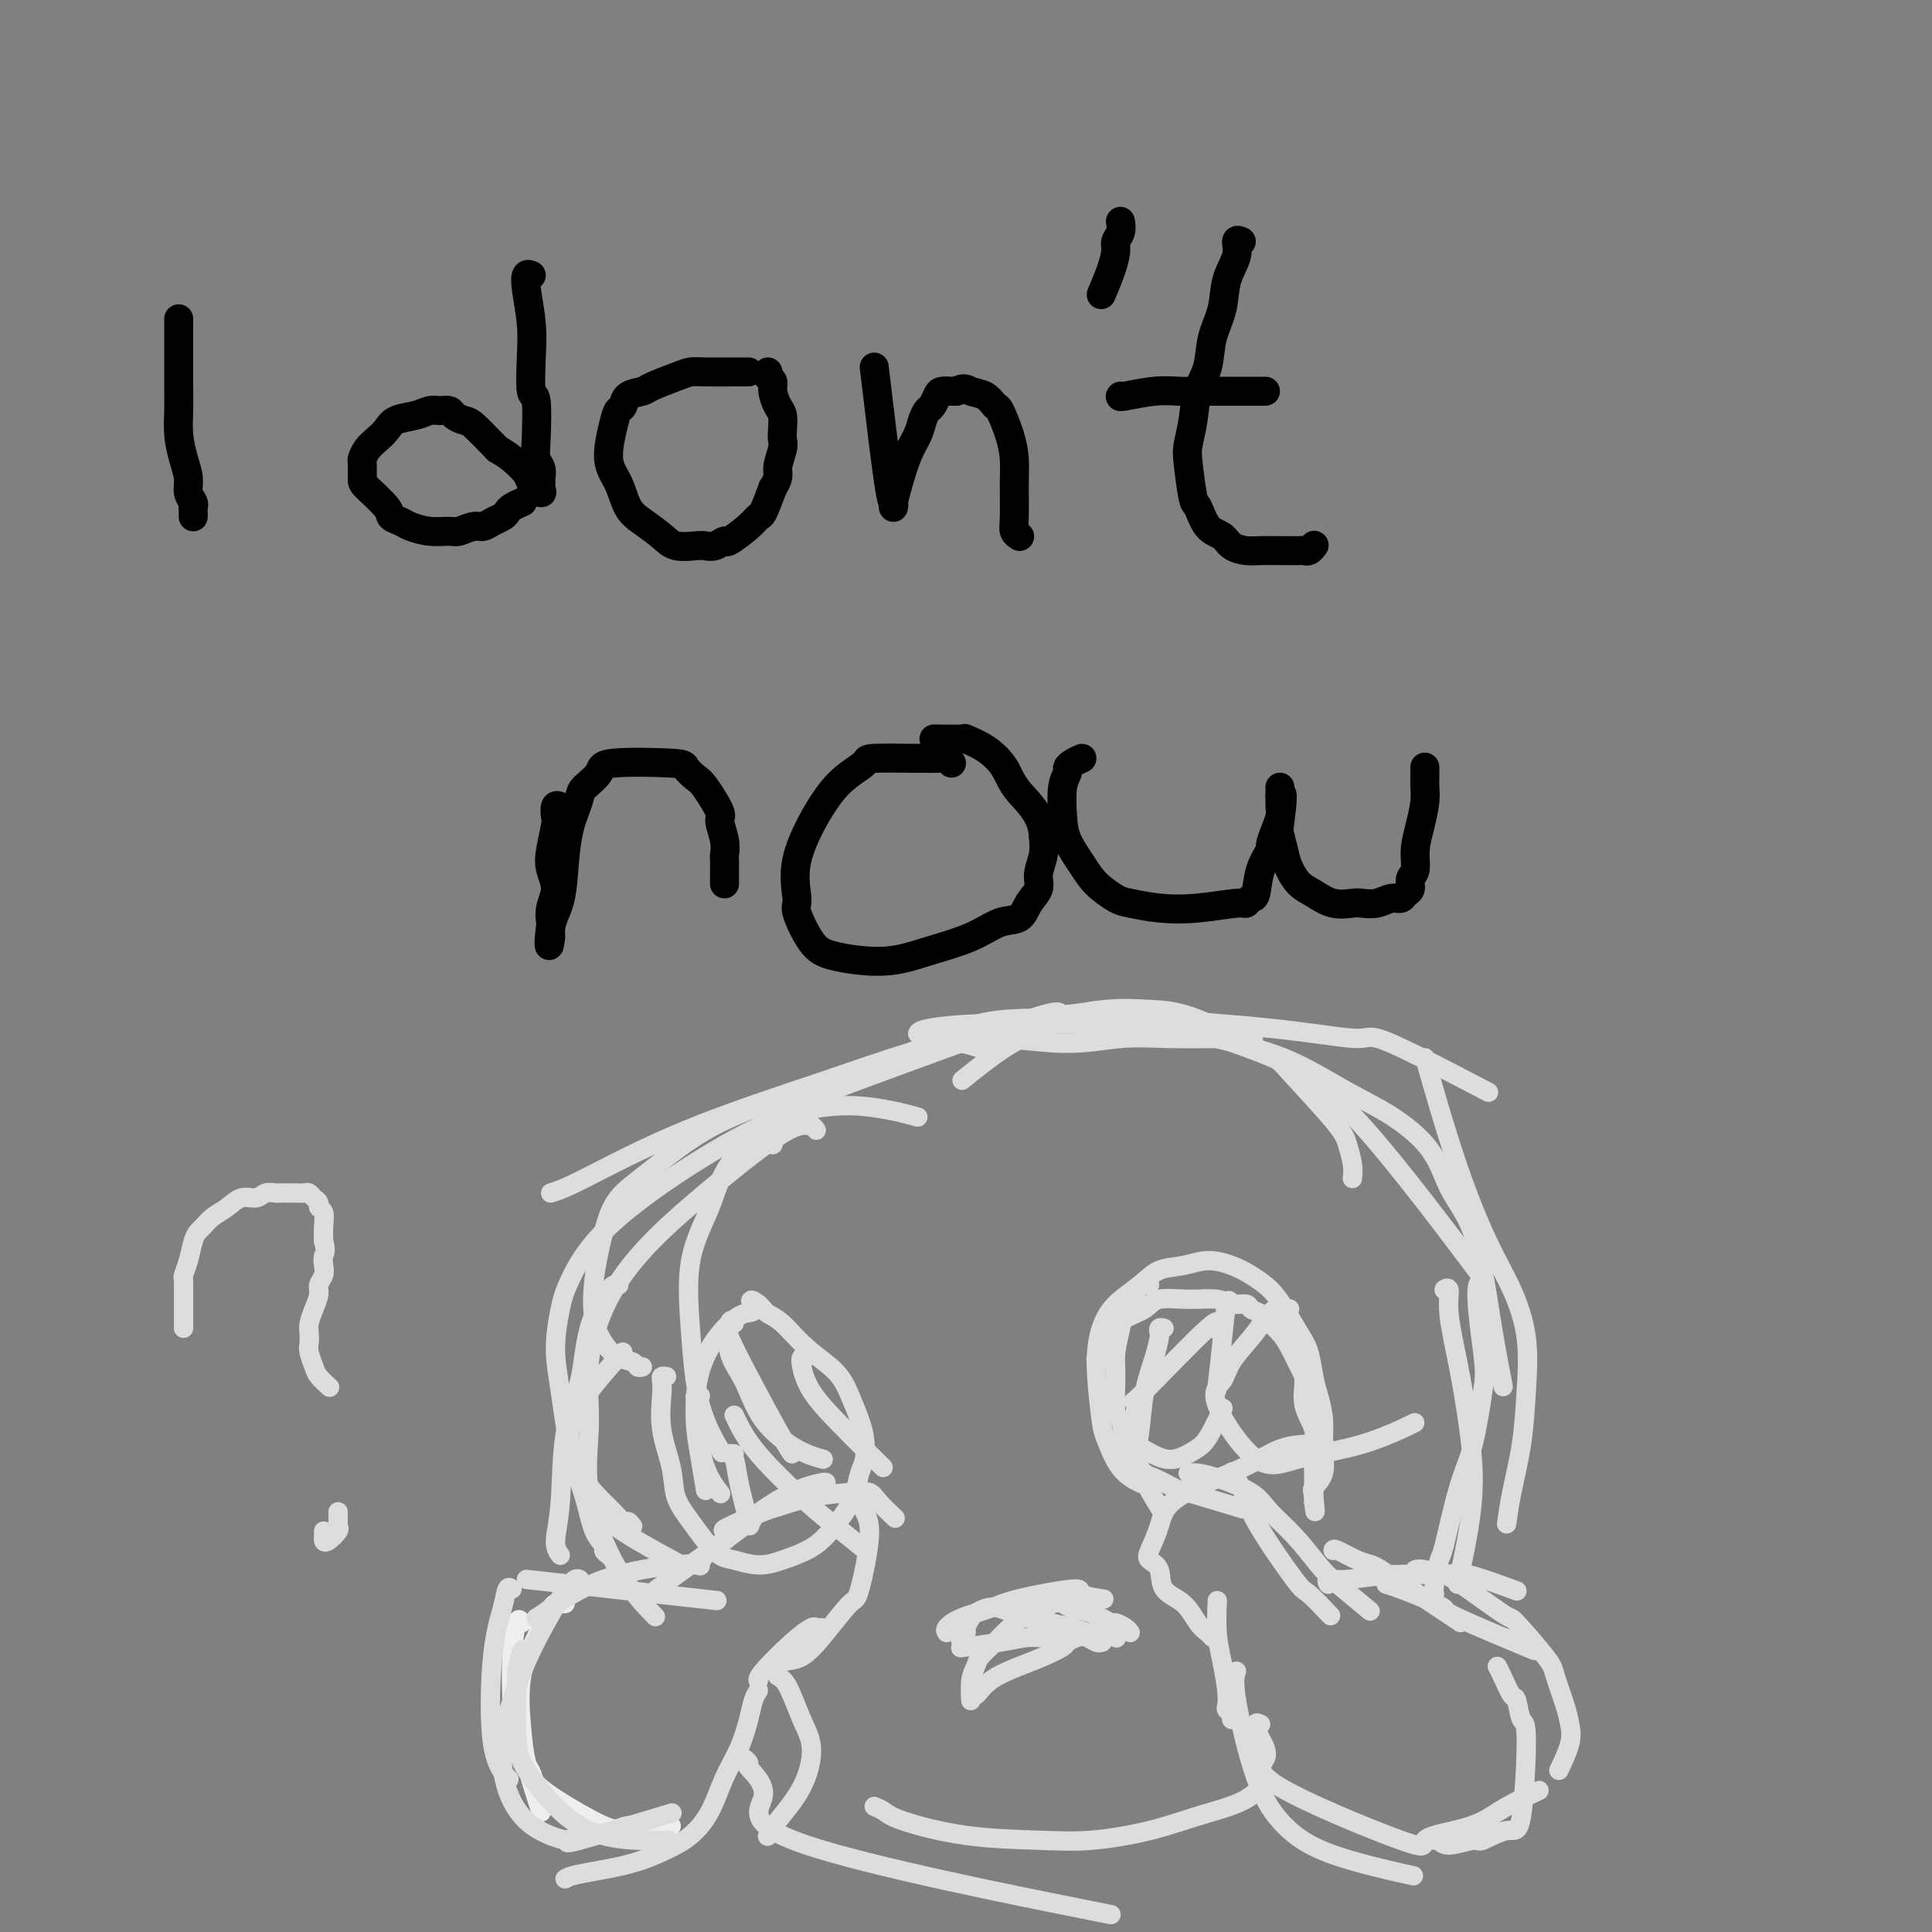 <svg viewBox='0 0 400 400' version='1.1' xmlns='http://www.w3.org/2000/svg' xmlns:xlink='http://www.w3.org/1999/xlink'><rect x="0" y="0" width="400" height="400" fill="#808080" stroke="none"/><g fill='none' stroke='#000000' stroke-width='6' stroke-linecap='round' stroke-linejoin='round'><path d='M37,66c-0.000,0.261 -0.000,0.522 0,1c0.000,0.478 0.000,1.173 0,2c-0.000,0.827 -0.001,1.788 0,3c0.001,1.212 0.003,2.676 0,4c-0.003,1.324 -0.011,2.507 0,4c0.011,1.493 0.040,3.296 0,5c-0.040,1.704 -0.151,3.311 0,5c0.151,1.689 0.562,3.461 1,5c0.438,1.539 0.902,2.846 1,4c0.098,1.154 -0.170,2.155 0,3c0.170,0.845 0.778,1.533 1,2c0.222,0.467 0.060,0.713 0,1c-0.060,0.287 -0.016,0.616 0,1c0.016,0.384 0.005,0.824 0,1c-0.005,0.176 -0.002,0.088 0,0'/><path d='M110,57c-0.393,-0.169 -0.786,-0.338 -1,0c-0.214,0.338 -0.250,1.183 0,3c0.250,1.817 0.785,4.604 1,7c0.215,2.396 0.109,4.399 0,7c-0.109,2.601 -0.222,5.799 0,7c0.222,1.201 0.777,0.406 1,2c0.223,1.594 0.112,5.579 0,8c-0.112,2.421 -0.227,3.278 0,4c0.227,0.722 0.795,1.309 1,2c0.205,0.691 0.048,1.485 0,2c-0.048,0.515 0.014,0.750 0,1c-0.014,0.250 -0.104,0.516 0,1c0.104,0.484 0.401,1.185 0,1c-0.401,-0.185 -1.499,-1.256 -2,-2c-0.501,-0.744 -0.404,-1.162 -1,-2c-0.596,-0.838 -1.885,-2.097 -3,-3c-1.115,-0.903 -2.058,-1.452 -3,-2'/><path d='M103,93c-2.433,-2.476 -4.017,-4.166 -5,-5c-0.983,-0.834 -1.365,-0.813 -2,-1c-0.635,-0.187 -1.523,-0.583 -2,-1c-0.477,-0.417 -0.544,-0.856 -1,-1c-0.456,-0.144 -1.301,0.006 -2,0c-0.699,-0.006 -1.251,-0.167 -2,0c-0.749,0.167 -1.696,0.663 -3,1c-1.304,0.337 -2.966,0.514 -4,1c-1.034,0.486 -1.440,1.280 -2,2c-0.560,0.720 -1.274,1.366 -2,2c-0.726,0.634 -1.462,1.256 -2,2c-0.538,0.744 -0.876,1.610 -1,2c-0.124,0.390 -0.035,0.304 0,1c0.035,0.696 0.016,2.176 0,3c-0.016,0.824 -0.028,0.994 1,2c1.028,1.006 3.096,2.848 4,4c0.904,1.152 0.645,1.615 1,2c0.355,0.385 1.326,0.693 2,1c0.674,0.307 1.052,0.614 2,1c0.948,0.386 2.467,0.850 4,1c1.533,0.150 3.082,-0.015 4,0c0.918,0.015 1.205,0.211 2,0c0.795,-0.211 2.097,-0.830 3,-1c0.903,-0.170 1.407,0.109 2,0c0.593,-0.109 1.277,-0.607 2,-1c0.723,-0.393 1.487,-0.680 2,-1c0.513,-0.320 0.777,-0.673 1,-1c0.223,-0.327 0.406,-0.626 1,-1c0.594,-0.374 1.598,-0.821 2,-1c0.402,-0.179 0.201,-0.089 0,0'/><path d='M155,77c-0.358,0.001 -0.715,0.002 -1,0c-0.285,-0.002 -0.497,-0.008 -2,0c-1.503,0.008 -4.299,0.030 -6,0c-1.701,-0.030 -2.309,-0.111 -3,0c-0.691,0.111 -1.466,0.415 -3,1c-1.534,0.585 -3.826,1.451 -5,2c-1.174,0.549 -1.231,0.779 -2,1c-0.769,0.221 -2.250,0.432 -3,1c-0.750,0.568 -0.769,1.494 -1,2c-0.231,0.506 -0.673,0.593 -1,1c-0.327,0.407 -0.539,1.133 -1,3c-0.461,1.867 -1.172,4.874 -1,7c0.172,2.126 1.227,3.372 2,5c0.773,1.628 1.264,3.638 2,5c0.736,1.362 1.716,2.078 3,3c1.284,0.922 2.871,2.052 4,3c1.129,0.948 1.798,1.714 3,2c1.202,0.286 2.935,0.093 4,0c1.065,-0.093 1.461,-0.087 2,0c0.539,0.087 1.219,0.254 2,0c0.781,-0.254 1.661,-0.930 2,-1c0.339,-0.070 0.135,0.465 1,0c0.865,-0.465 2.799,-1.929 4,-3c1.201,-1.071 1.670,-1.750 2,-2c0.330,-0.250 0.523,-0.071 1,-1c0.477,-0.929 1.239,-2.964 2,-5'/><path d='M160,101c1.558,-2.392 0.954,-2.871 1,-4c0.046,-1.129 0.742,-2.906 1,-4c0.258,-1.094 0.079,-1.504 0,-2c-0.079,-0.496 -0.059,-1.078 0,-2c0.059,-0.922 0.156,-2.183 0,-3c-0.156,-0.817 -0.564,-1.189 -1,-2c-0.436,-0.811 -0.901,-2.060 -1,-3c-0.099,-0.940 0.169,-1.572 0,-2c-0.169,-0.428 -0.776,-0.654 -1,-1c-0.224,-0.346 -0.064,-0.813 0,-1c0.064,-0.187 0.032,-0.093 0,0'/><path d='M181,76c1.156,9.723 2.312,19.447 3,24c0.688,4.553 0.908,3.937 1,4c0.092,0.063 0.056,0.807 0,1c-0.056,0.193 -0.131,-0.164 0,-1c0.131,-0.836 0.469,-2.150 1,-4c0.531,-1.850 1.255,-4.235 2,-6c0.745,-1.765 1.509,-2.910 2,-4c0.491,-1.090 0.708,-2.124 1,-3c0.292,-0.876 0.659,-1.594 1,-2c0.341,-0.406 0.655,-0.501 1,-1c0.345,-0.499 0.721,-1.402 1,-2c0.279,-0.598 0.460,-0.892 1,-1c0.540,-0.108 1.440,-0.031 2,0c0.560,0.031 0.780,0.015 1,0'/><path d='M198,81c1.611,-0.956 2.137,-0.347 3,0c0.863,0.347 2.063,0.430 3,1c0.937,0.570 1.610,1.626 2,2c0.390,0.374 0.497,0.068 1,1c0.503,0.932 1.402,3.104 2,5c0.598,1.896 0.896,3.517 1,5c0.104,1.483 0.014,2.828 0,5c-0.014,2.172 0.048,5.170 0,7c-0.048,1.830 -0.205,2.493 0,3c0.205,0.507 0.773,0.859 1,1c0.227,0.141 0.114,0.070 0,0'/><path d='M228,61c0.724,-1.709 1.448,-3.418 2,-5c0.552,-1.582 0.932,-3.037 1,-4c0.068,-0.963 -0.178,-1.433 0,-2c0.178,-0.567 0.779,-1.229 1,-2c0.221,-0.771 0.063,-1.649 0,-2c-0.063,-0.351 -0.032,-0.176 0,0'/><path d='M257,50c-0.479,-0.227 -0.959,-0.453 -1,0c-0.041,0.453 0.355,1.587 0,3c-0.355,1.413 -1.461,3.107 -2,5c-0.539,1.893 -0.511,3.986 -1,6c-0.489,2.014 -1.493,3.950 -2,6c-0.507,2.050 -0.515,4.214 -1,6c-0.485,1.786 -1.447,3.194 -2,5c-0.553,1.806 -0.696,4.011 -1,6c-0.304,1.989 -0.770,3.762 -1,5c-0.230,1.238 -0.223,1.941 0,4c0.223,2.059 0.664,5.472 1,7c0.336,1.528 0.568,1.170 1,2c0.432,0.830 1.062,2.849 2,4c0.938,1.151 2.182,1.433 3,2c0.818,0.567 1.211,1.420 2,2c0.789,0.580 1.976,0.887 3,1c1.024,0.113 1.885,0.031 3,0c1.115,-0.031 2.485,-0.012 4,0c1.515,0.012 3.177,0.017 4,0c0.823,-0.017 0.808,-0.056 1,0c0.192,0.056 0.590,0.207 1,0c0.410,-0.207 0.831,-0.774 1,-1c0.169,-0.226 0.084,-0.113 0,0'/><path d='M232,82c-0.122,0.113 -0.244,0.226 1,0c1.244,-0.226 3.853,-0.793 6,-1c2.147,-0.207 3.832,-0.056 5,0c1.168,0.056 1.818,0.015 4,0c2.182,-0.015 5.895,-0.004 8,0c2.105,0.004 2.603,0.001 3,0c0.397,-0.001 0.694,-0.000 1,0c0.306,0.000 0.621,0.000 1,0c0.379,-0.000 0.823,-0.000 1,0c0.177,0.000 0.089,0.000 0,0'/><path d='M116,167c-0.415,-0.200 -0.831,-0.399 -1,0c-0.169,0.399 -0.093,1.397 0,2c0.093,0.603 0.203,0.811 0,2c-0.203,1.189 -0.720,3.359 -1,5c-0.280,1.641 -0.324,2.754 0,4c0.324,1.246 1.015,2.624 1,4c-0.015,1.376 -0.736,2.750 -1,4c-0.264,1.250 -0.071,2.376 0,3c0.071,0.624 0.019,0.745 0,1c-0.019,0.255 -0.005,0.644 0,1c0.005,0.356 0.003,0.678 0,1'/><path d='M114,194c-0.418,3.965 -0.463,0.378 0,-2c0.463,-2.378 1.434,-3.547 2,-6c0.566,-2.453 0.727,-6.189 1,-9c0.273,-2.811 0.659,-4.696 1,-6c0.341,-1.304 0.637,-2.027 1,-3c0.363,-0.973 0.791,-2.194 1,-3c0.209,-0.806 0.198,-1.195 1,-2c0.802,-0.805 2.417,-2.027 3,-3c0.583,-0.973 0.132,-1.698 3,-2c2.868,-0.302 9.053,-0.182 12,0c2.947,0.182 2.655,0.428 3,1c0.345,0.572 1.326,1.472 2,2c0.674,0.528 1.042,0.684 2,2c0.958,1.316 2.505,3.791 3,5c0.495,1.209 -0.064,1.153 0,2c0.064,0.847 0.749,2.598 1,4c0.251,1.402 0.067,2.456 0,3c-0.067,0.544 -0.018,0.577 0,1c0.018,0.423 0.005,1.237 0,2c-0.005,0.763 -0.001,1.475 0,2c0.001,0.525 0.000,0.864 0,1c-0.000,0.136 -0.000,0.068 0,0'/><path d='M197,158c-0.288,-0.423 -0.575,-0.846 -1,-1c-0.425,-0.154 -0.986,-0.040 -2,0c-1.014,0.040 -2.479,0.004 -3,0c-0.521,-0.004 -0.097,0.023 -2,0c-1.903,-0.023 -6.133,-0.095 -8,0c-1.867,0.095 -1.372,0.358 -2,1c-0.628,0.642 -2.381,1.663 -4,3c-1.619,1.337 -3.105,2.991 -5,6c-1.895,3.009 -4.200,7.373 -5,11c-0.800,3.627 -0.096,6.518 0,8c0.096,1.482 -0.414,1.555 0,3c0.414,1.445 1.754,4.263 3,6c1.246,1.737 2.398,2.391 5,3c2.602,0.609 6.655,1.171 10,1c3.345,-0.171 5.984,-1.074 9,-2c3.016,-0.926 6.410,-1.875 9,-3c2.590,-1.125 4.378,-2.425 6,-3c1.622,-0.575 3.079,-0.425 4,-1c0.921,-0.575 1.305,-1.875 2,-3c0.695,-1.125 1.702,-2.075 2,-3c0.298,-0.925 -0.112,-1.826 0,-3c0.112,-1.174 0.746,-2.621 1,-4c0.254,-1.379 0.127,-2.689 0,-4'/><path d='M216,173c-0.224,-4.421 -3.285,-6.974 -5,-9c-1.715,-2.026 -2.086,-3.524 -3,-5c-0.914,-1.476 -2.372,-2.932 -4,-4c-1.628,-1.068 -3.426,-1.750 -4,-2c-0.574,-0.250 0.076,-0.067 -1,0c-1.076,0.067 -3.879,0.019 -5,0c-1.121,-0.019 -0.561,-0.010 0,0'/><path d='M224,157c-0.724,0.326 -1.448,0.652 -2,1c-0.552,0.348 -0.931,0.717 -1,1c-0.069,0.283 0.173,0.480 0,1c-0.173,0.520 -0.760,1.363 -1,3c-0.240,1.637 -0.132,4.067 0,6c0.132,1.933 0.287,3.368 1,5c0.713,1.632 1.983,3.460 3,5c1.017,1.540 1.780,2.792 3,4c1.220,1.208 2.898,2.372 4,3c1.102,0.628 1.629,0.719 3,1c1.371,0.281 3.586,0.751 6,1c2.414,0.249 5.028,0.277 8,0c2.972,-0.277 6.300,-0.860 8,-1c1.700,-0.140 1.770,0.162 2,0c0.230,-0.162 0.621,-0.787 1,-1c0.379,-0.213 0.745,-0.013 1,-1c0.255,-0.987 0.398,-3.160 1,-5c0.602,-1.840 1.664,-3.348 2,-4c0.336,-0.652 -0.054,-0.450 0,-1c0.054,-0.550 0.550,-1.852 1,-3c0.450,-1.148 0.853,-2.141 1,-3c0.147,-0.859 0.040,-1.584 0,-2c-0.040,-0.416 -0.011,-0.524 0,-1c0.011,-0.476 0.003,-1.320 0,-2c-0.003,-0.680 -0.001,-1.194 0,-1c0.001,0.194 0.000,1.097 0,2'/><path d='M265,165c0.942,-2.243 0.296,2.649 0,5c-0.296,2.351 -0.243,2.163 0,3c0.243,0.837 0.675,2.701 1,4c0.325,1.299 0.542,2.033 1,3c0.458,0.967 1.158,2.168 2,3c0.842,0.832 1.828,1.296 3,2c1.172,0.704 2.530,1.649 4,2c1.470,0.351 3.052,0.109 4,0c0.948,-0.109 1.262,-0.085 2,0c0.738,0.085 1.901,0.231 3,0c1.099,-0.231 2.136,-0.839 3,-1c0.864,-0.161 1.556,0.124 2,0c0.444,-0.124 0.640,-0.657 1,-1c0.360,-0.343 0.884,-0.495 1,-1c0.116,-0.505 -0.175,-1.363 0,-2c0.175,-0.637 0.818,-1.052 1,-2c0.182,-0.948 -0.095,-2.427 0,-4c0.095,-1.573 0.561,-3.238 1,-5c0.439,-1.762 0.850,-3.621 1,-5c0.150,-1.379 0.040,-2.277 0,-3c-0.040,-0.723 -0.011,-1.272 0,-2c0.011,-0.728 0.003,-1.637 0,-2c-0.003,-0.363 -0.002,-0.182 0,0'/></g>
<g fill='none' stroke='#EEEEEE' stroke-width='4' stroke-linecap='round' stroke-linejoin='round'><path d='M117,332c-0.324,0.009 -0.648,0.019 -1,0c-0.352,-0.019 -0.732,-0.065 -1,0c-0.268,0.065 -0.422,0.242 -1,1c-0.578,0.758 -1.578,2.096 -2,3c-0.422,0.904 -0.264,1.372 -1,3c-0.736,1.628 -2.365,4.415 -3,8c-0.635,3.585 -0.275,7.966 0,11c0.275,3.034 0.465,4.720 1,7c0.535,2.280 1.413,5.152 2,7c0.587,1.848 0.882,2.671 1,3c0.118,0.329 0.059,0.165 0,0'/><path d='M108,336c-0.311,-0.581 -0.622,-1.162 -1,0c-0.378,1.162 -0.823,4.067 -1,7c-0.177,2.933 -0.086,5.894 0,9c0.086,3.106 0.166,6.355 1,9c0.834,2.645 2.421,4.684 3,6c0.579,1.316 0.150,1.908 3,4c2.850,2.092 8.981,5.685 12,7c3.019,1.315 2.928,0.354 5,0c2.072,-0.354 6.306,-0.101 8,0c1.694,0.101 0.847,0.051 0,0'/></g>
<g fill='none' stroke='#DDDDDD' stroke-width='4' stroke-linecap='round' stroke-linejoin='round'><path d='M106,329c-0.364,-0.281 -0.727,-0.562 -1,0c-0.273,0.562 -0.454,1.965 -1,4c-0.546,2.035 -1.456,4.700 -2,10c-0.544,5.300 -0.724,13.235 0,18c0.724,4.765 2.350,6.362 3,7c0.650,0.638 0.325,0.319 0,0'/><path d='M120,327c-0.430,-0.195 -0.861,-0.390 -2,1c-1.139,1.390 -2.987,4.366 -5,8c-2.013,3.634 -4.191,7.927 -6,13c-1.809,5.073 -3.248,10.927 -3,16c0.248,5.073 2.182,9.366 5,12c2.818,2.634 6.519,3.610 8,4c1.481,0.390 0.740,0.195 0,0'/><path d='M109,342c-0.307,-0.439 -0.614,-0.879 -1,0c-0.386,0.879 -0.850,3.075 -1,4c-0.150,0.925 0.016,0.577 0,3c-0.016,2.423 -0.214,7.616 0,11c0.214,3.384 0.839,4.959 3,8c2.161,3.041 5.858,7.547 10,10c4.142,2.453 8.731,2.853 12,3c3.269,0.147 5.220,0.042 6,0c0.780,-0.042 0.390,-0.021 0,0'/><path d='M118,381c-0.611,0.040 -1.222,0.080 -1,0c0.222,-0.080 1.276,-0.279 1,0c-0.276,0.279 -1.882,1.037 2,0c3.882,-1.037 13.252,-3.868 17,-5c3.748,-1.132 1.874,-0.566 0,0'/><path d='M111,335c0.445,-0.257 0.890,-0.514 3,-2c2.110,-1.486 5.885,-4.203 11,-6c5.115,-1.797 11.569,-2.676 15,-3c3.431,-0.324 3.837,-0.093 4,0c0.163,0.093 0.081,0.046 0,0'/><path d='M109,327c15.000,1.667 30.000,3.333 36,4c6.000,0.667 3.000,0.333 0,0'/><path d='M136,329c7.500,-5.417 15.000,-10.833 18,-13c3.000,-2.167 1.500,-1.083 0,0'/><path d='M145,324c-0.027,0.166 -0.053,0.333 0,0c0.053,-0.333 0.186,-1.165 1,-2c0.814,-0.835 2.309,-1.674 4,-3c1.691,-1.326 3.577,-3.140 6,-5c2.423,-1.860 5.381,-3.767 8,-5c2.619,-1.233 4.897,-1.794 6,-2c1.103,-0.206 1.029,-0.059 1,0c-0.029,0.059 -0.015,0.029 0,0'/><path d='M150,317c-0.321,-0.099 -0.641,-0.198 1,-1c1.641,-0.802 5.245,-2.307 7,-3c1.755,-0.693 1.662,-0.573 3,-1c1.338,-0.427 4.107,-1.399 7,-2c2.893,-0.601 5.911,-0.829 8,-1c2.089,-0.171 3.251,-0.283 4,0c0.749,0.283 1.086,0.961 2,2c0.914,1.039 2.404,2.440 3,3c0.596,0.560 0.298,0.280 0,0'/><path d='M179,311c-0.166,0.599 -0.332,1.197 0,2c0.332,0.803 1.163,1.809 1,5c-0.163,3.191 -1.321,8.567 -2,11c-0.679,2.433 -0.879,1.924 -2,3c-1.121,1.076 -3.162,3.739 -5,6c-1.838,2.261 -3.472,4.122 -5,5c-1.528,0.878 -2.950,0.775 -4,1c-1.050,0.225 -1.729,0.779 -2,1c-0.271,0.221 -0.136,0.111 0,0'/><path d='M170,337c-0.384,0.047 -0.768,0.093 -1,0c-0.232,-0.093 -0.311,-0.326 -1,0c-0.689,0.326 -1.989,1.211 -4,3c-2.011,1.789 -4.734,4.482 -6,6c-1.266,1.518 -1.076,1.862 -1,2c0.076,0.138 0.038,0.069 0,0'/><path d='M161,346c-0.153,0.374 -0.307,0.747 0,1c0.307,0.253 1.074,0.385 2,2c0.926,1.615 2.010,4.713 3,7c0.990,2.287 1.887,3.762 2,6c0.113,2.238 -0.557,5.239 -2,8c-1.443,2.761 -3.658,5.282 -5,7c-1.342,1.718 -1.812,2.634 -2,3c-0.188,0.366 -0.094,0.183 0,0'/><path d='M157,350c-0.350,0.538 -0.701,1.077 -1,2c-0.299,0.923 -0.547,2.232 -1,4c-0.453,1.768 -1.112,3.995 -2,6c-0.888,2.005 -2.006,3.786 -3,6c-0.994,2.214 -1.863,4.859 -3,7c-1.137,2.141 -2.543,3.779 -4,5c-1.457,1.221 -2.965,2.026 -5,3c-2.035,0.974 -4.597,2.117 -8,3c-3.403,0.883 -7.647,1.507 -10,2c-2.353,0.493 -2.815,0.855 -3,1c-0.185,0.145 -0.092,0.072 0,0'/><path d='M256,346c-0.320,0.987 -0.640,1.974 0,6c0.640,4.026 2.241,11.090 4,16c1.759,4.910 3.678,7.667 6,10c2.322,2.333 5.048,4.244 10,6c4.952,1.756 12.129,3.359 15,4c2.871,0.641 1.435,0.321 0,0'/><path d='M261,357c-0.478,-0.243 -0.955,-0.487 -1,0c-0.045,0.487 0.344,1.704 1,3c0.656,1.296 1.581,2.671 1,4c-0.581,1.329 -2.666,2.614 3,6c5.666,3.386 19.082,8.875 25,11c5.918,2.125 4.336,0.888 5,0c0.664,-0.888 3.573,-1.426 6,-2c2.427,-0.574 4.372,-1.185 6,-2c1.628,-0.815 2.938,-1.835 5,-3c2.062,-1.165 4.875,-2.476 6,-3c1.125,-0.524 0.563,-0.262 0,0'/><path d='M297,381c0.341,-0.149 0.682,-0.297 1,0c0.318,0.297 0.613,1.040 2,1c1.387,-0.040 3.865,-0.863 5,-1c1.135,-0.137 0.928,0.412 2,0c1.072,-0.412 3.422,-1.786 5,-2c1.578,-0.214 2.382,0.731 3,-3c0.618,-3.731 1.049,-12.137 1,-16c-0.049,-3.863 -0.577,-3.182 -1,-4c-0.423,-0.818 -0.740,-3.133 -1,-4c-0.260,-0.867 -0.461,-0.284 -1,-1c-0.539,-0.716 -1.414,-2.731 -2,-4c-0.586,-1.269 -0.882,-1.791 -1,-2c-0.118,-0.209 -0.059,-0.104 0,0'/><path d='M287,328c0.829,0.253 1.657,0.507 3,1c1.343,0.493 3.200,1.226 5,2c1.800,0.774 3.544,1.589 4,2c0.456,0.411 -0.377,0.418 3,2c3.377,1.582 10.965,4.738 14,6c3.035,1.262 1.518,0.631 0,0'/><path d='M294,325c-0.562,0.037 -1.123,0.075 -1,0c0.123,-0.075 0.931,-0.261 2,0c1.069,0.261 2.399,0.969 3,1c0.601,0.031 0.475,-0.616 3,1c2.525,1.616 7.703,5.496 10,7c2.297,1.504 1.715,0.632 3,2c1.285,1.368 4.437,4.975 6,7c1.563,2.025 1.536,2.466 2,4c0.464,1.534 1.420,4.160 2,6c0.580,1.840 0.784,2.895 1,4c0.216,1.105 0.443,2.259 0,4c-0.443,1.741 -1.555,4.069 -2,5c-0.445,0.931 -0.222,0.466 0,0'/><path d='M255,356c0.112,-0.326 0.223,-0.652 0,-1c-0.223,-0.348 -0.782,-0.719 -1,-1c-0.218,-0.281 -0.097,-0.472 0,-1c0.097,-0.528 0.170,-1.393 0,-3c-0.170,-1.607 -0.582,-3.957 -1,-6c-0.418,-2.043 -0.843,-3.781 -1,-6c-0.157,-2.219 -0.045,-4.920 0,-6c0.045,-1.080 0.022,-0.540 0,0'/><path d='M251,339c-0.256,-0.301 -0.511,-0.602 -1,-1c-0.489,-0.398 -1.210,-0.894 -2,-2c-0.790,-1.106 -1.649,-2.822 -3,-4c-1.351,-1.178 -3.193,-1.818 -4,-3c-0.807,-1.182 -0.581,-2.905 -1,-4c-0.419,-1.095 -1.485,-1.562 -2,-2c-0.515,-0.438 -0.478,-0.846 0,-2c0.478,-1.154 1.398,-3.055 2,-5c0.602,-1.945 0.887,-3.933 4,-6c3.113,-2.067 9.055,-4.214 13,-6c3.945,-1.786 5.892,-3.211 8,-4c2.108,-0.789 4.375,-0.943 6,-1c1.625,-0.057 2.607,-0.016 3,0c0.393,0.016 0.196,0.008 0,0'/><path d='M246,305c0.581,-0.047 1.161,-0.094 2,0c0.839,0.094 1.936,0.328 4,1c2.064,0.672 5.094,1.780 7,3c1.906,1.220 2.687,2.552 4,4c1.313,1.448 3.159,3.012 5,5c1.841,1.988 3.679,4.399 5,6c1.321,1.601 2.125,2.393 4,4c1.875,1.607 4.821,4.031 6,5c1.179,0.969 0.589,0.485 0,0'/><path d='M256,305c-0.619,-0.221 -1.238,-0.441 -1,0c0.238,0.441 1.332,1.545 2,3c0.668,1.455 0.908,3.263 3,7c2.092,3.737 6.035,9.404 8,12c1.965,2.596 1.952,2.122 3,3c1.048,0.878 3.157,3.108 4,4c0.843,0.892 0.422,0.446 0,0'/><path d='M275,328c-0.225,-0.455 -0.450,-0.909 0,-1c0.450,-0.091 1.576,0.183 4,0c2.424,-0.183 6.147,-0.823 10,-1c3.853,-0.177 7.837,0.107 10,0c2.163,-0.107 2.505,-0.606 5,0c2.495,0.606 7.141,2.316 9,3c1.859,0.684 0.929,0.342 0,0'/><path d='M276,321c0.046,-0.203 0.091,-0.407 1,0c0.909,0.407 2.680,1.424 4,2c1.320,0.576 2.189,0.711 3,1c0.811,0.289 1.565,0.732 5,3c3.435,2.268 9.553,6.362 12,8c2.447,1.638 1.224,0.819 0,0'/><path d='M131,316c-0.353,-0.467 -0.707,-0.934 -1,-1c-0.293,-0.066 -0.527,0.270 -1,0c-0.473,-0.270 -1.185,-1.147 -2,-2c-0.815,-0.853 -1.734,-1.684 -3,-3c-1.266,-1.316 -2.881,-3.118 -4,-5c-1.119,-1.882 -1.743,-3.845 -2,-6c-0.257,-2.155 -0.146,-4.503 2,-8c2.146,-3.497 6.327,-8.142 8,-10c1.673,-1.858 0.836,-0.929 0,0'/><path d='M116,322c-0.528,-0.717 -1.055,-1.434 -1,-3c0.055,-1.566 0.693,-3.982 1,-8c0.307,-4.018 0.282,-9.637 1,-14c0.718,-4.363 2.179,-7.470 3,-11c0.821,-3.530 1.004,-7.482 2,-11c0.996,-3.518 2.807,-6.601 4,-8c1.193,-1.399 1.770,-1.114 2,-1c0.230,0.114 0.115,0.057 0,0'/><path d='M126,322c-0.473,-0.359 -0.945,-0.719 -1,-1c-0.055,-0.281 0.308,-0.484 0,-1c-0.308,-0.516 -1.288,-1.345 -2,-3c-0.712,-1.655 -1.155,-4.137 -2,-7c-0.845,-2.863 -2.094,-6.109 -3,-10c-0.906,-3.891 -1.471,-8.427 -2,-12c-0.529,-3.573 -1.021,-6.181 -1,-9c0.021,-2.819 0.554,-5.847 1,-8c0.446,-2.153 0.805,-3.430 2,-6c1.195,-2.570 3.225,-6.432 8,-11c4.775,-4.568 12.293,-9.840 19,-14c6.707,-4.160 12.602,-7.208 18,-9c5.398,-1.792 10.300,-2.329 15,-2c4.700,0.329 9.200,1.522 11,2c1.800,0.478 0.900,0.239 0,0'/><path d='M133,283c-0.380,0.100 -0.760,0.200 -1,0c-0.240,-0.200 -0.339,-0.698 -1,-1c-0.661,-0.302 -1.884,-0.406 -3,-1c-1.116,-0.594 -2.124,-1.676 -3,-3c-0.876,-1.324 -1.619,-2.888 -2,-5c-0.381,-2.112 -0.401,-4.772 0,-8c0.401,-3.228 1.223,-7.023 2,-10c0.777,-2.977 1.509,-5.136 3,-7c1.491,-1.864 3.740,-3.433 7,-6c3.260,-2.567 7.529,-6.132 13,-9c5.471,-2.868 12.143,-5.038 18,-7c5.857,-1.962 10.897,-3.717 15,-5c4.103,-1.283 7.268,-2.095 10,-3c2.732,-0.905 5.031,-1.902 7,-2c1.969,-0.098 3.607,0.704 5,1c1.393,0.296 2.541,0.084 3,0c0.459,-0.084 0.230,-0.042 0,0'/><path d='M114,247c1.311,-0.397 2.621,-0.795 7,-3c4.379,-2.205 11.825,-6.218 21,-10c9.175,-3.782 20.078,-7.332 28,-10c7.922,-2.668 12.861,-4.452 18,-6c5.139,-1.548 10.477,-2.860 16,-3c5.523,-0.140 11.232,0.891 16,1c4.768,0.109 8.595,-0.703 12,-1c3.405,-0.297 6.387,-0.080 10,0c3.613,0.080 7.857,0.021 11,0c3.143,-0.021 5.184,-0.006 6,0c0.816,0.006 0.408,0.003 0,0'/><path d='M160,237c0.205,-0.435 0.411,-0.870 0,-1c-0.411,-0.130 -1.438,0.046 1,-2c2.438,-2.046 8.343,-6.315 15,-10c6.657,-3.685 14.068,-6.786 19,-9c4.932,-2.214 7.385,-3.541 14,-4c6.615,-0.459 17.391,-0.051 22,0c4.609,0.051 3.049,-0.254 8,0c4.951,0.254 16.412,1.068 25,2c8.588,0.932 14.302,1.982 17,2c2.698,0.018 2.380,-0.995 7,1c4.620,1.995 14.177,6.999 18,9c3.823,2.001 1.911,1.001 0,0'/><path d='M295,219c0.427,1.537 0.854,3.074 2,7c1.146,3.926 3.012,10.240 5,16c1.988,5.760 4.100,10.966 6,15c1.900,4.034 3.588,6.895 5,10c1.412,3.105 2.546,6.455 3,10c0.454,3.545 0.227,7.287 0,11c-0.227,3.713 -0.452,7.397 -1,11c-0.548,3.603 -1.417,7.124 -2,10c-0.583,2.876 -0.881,5.107 -1,6c-0.119,0.893 -0.060,0.446 0,0'/><path d='M300,267c-0.548,0.083 -1.097,0.167 -1,0c0.097,-0.167 0.839,-0.583 1,0c0.161,0.583 -0.260,2.166 0,5c0.260,2.834 1.201,6.918 2,11c0.799,4.082 1.457,8.160 2,12c0.543,3.840 0.970,7.442 1,11c0.030,3.558 -0.338,7.073 -1,11c-0.662,3.927 -1.618,8.265 -2,10c-0.382,1.735 -0.191,0.868 0,0'/><path d='M297,330c-0.102,-0.286 -0.204,-0.573 0,-2c0.204,-1.427 0.713,-3.996 1,-5c0.287,-1.004 0.352,-0.445 1,-3c0.648,-2.555 1.878,-8.225 3,-12c1.122,-3.775 2.134,-5.655 3,-9c0.866,-3.345 1.586,-8.156 2,-11c0.414,-2.844 0.523,-3.723 0,-8c-0.523,-4.277 -1.678,-11.953 -1,-14c0.678,-2.047 3.189,1.534 -1,-4c-4.189,-5.534 -15.076,-20.181 -23,-29c-7.924,-8.819 -12.884,-11.808 -21,-15c-8.116,-3.192 -19.388,-6.588 -26,-8c-6.612,-1.412 -8.565,-0.840 -11,0c-2.435,0.840 -5.354,1.947 -8,3c-2.646,1.053 -5.020,2.053 -8,4c-2.980,1.947 -6.566,4.842 -8,6c-1.434,1.158 -0.717,0.579 0,0'/><path d='M190,214c0.126,-0.313 0.251,-0.625 2,-1c1.749,-0.375 5.120,-0.812 10,-1c4.880,-0.188 11.268,-0.126 18,0c6.732,0.126 13.809,0.317 20,1c6.191,0.683 11.496,1.859 16,3c4.504,1.141 8.206,2.246 12,4c3.794,1.754 7.680,4.155 11,6c3.320,1.845 6.072,3.132 9,5c2.928,1.868 6.030,4.317 8,7c1.970,2.683 2.808,5.600 4,8c1.192,2.400 2.736,4.284 4,7c1.264,2.716 2.246,6.264 3,10c0.754,3.736 1.280,7.660 2,12c0.720,4.340 1.634,9.097 2,11c0.366,1.903 0.183,0.951 0,0'/><path d='M280,244c0.091,-0.890 0.183,-1.781 0,-3c-0.183,-1.219 -0.640,-2.768 -1,-4c-0.360,-1.232 -0.624,-2.148 -3,-5c-2.376,-2.852 -6.864,-7.642 -9,-10c-2.136,-2.358 -1.921,-2.286 -5,-4c-3.079,-1.714 -9.454,-5.213 -14,-7c-4.546,-1.787 -7.265,-1.860 -10,-2c-2.735,-0.140 -5.486,-0.346 -9,0c-3.514,0.346 -7.792,1.244 -9,1c-1.208,-0.244 0.653,-1.630 -10,2c-10.653,3.630 -33.822,12.277 -44,16c-10.178,3.723 -7.365,2.522 -8,4c-0.635,1.478 -4.716,5.634 -7,9c-2.284,3.366 -2.769,5.943 -4,9c-1.231,3.057 -3.208,6.592 -4,11c-0.792,4.408 -0.398,9.687 0,15c0.398,5.313 0.799,10.661 2,15c1.201,4.339 3.200,7.668 4,9c0.800,1.332 0.400,0.666 0,0'/><path d='M169,234c-0.316,-0.428 -0.631,-0.856 -1,-1c-0.369,-0.144 -0.791,-0.003 -1,0c-0.209,0.003 -0.204,-0.133 -1,0c-0.796,0.133 -2.393,0.536 -6,3c-3.607,2.464 -9.224,6.989 -14,11c-4.776,4.011 -8.709,7.509 -12,11c-3.291,3.491 -5.938,6.975 -8,11c-2.062,4.025 -3.539,8.589 -4,13c-0.461,4.411 0.095,8.668 0,13c-0.095,4.332 -0.840,8.738 0,14c0.840,5.262 3.265,11.378 6,16c2.735,4.622 5.782,7.749 7,9c1.218,1.251 0.609,0.625 0,0'/><path d='M155,365c-0.573,-0.540 -1.146,-1.080 -1,-1c0.146,0.080 1.009,0.780 1,1c-0.009,0.220 -0.892,-0.041 0,1c0.892,1.041 3.559,3.382 3,6c-0.559,2.618 -4.343,5.513 9,10c13.343,4.487 43.812,10.568 56,13c12.188,2.432 6.094,1.216 0,0'/><path d='M181,374c0.683,0.280 1.366,0.560 2,1c0.634,0.440 1.219,1.041 4,2c2.781,0.959 7.758,2.276 13,3c5.242,0.724 10.747,0.855 15,1c4.253,0.145 7.252,0.305 11,0c3.748,-0.305 8.245,-1.073 12,-2c3.755,-0.927 6.769,-2.011 10,-3c3.231,-0.989 6.677,-1.882 9,-3c2.323,-1.118 3.521,-2.462 4,-3c0.479,-0.538 0.240,-0.269 0,0'/><path d='M196,338c-0.183,-0.245 -0.366,-0.491 0,-1c0.366,-0.509 1.281,-1.282 3,-2c1.719,-0.718 4.241,-1.380 6,-2c1.759,-0.620 2.756,-1.199 6,-2c3.244,-0.801 8.736,-1.823 11,-2c2.264,-0.177 1.302,0.491 2,1c0.698,0.509 3.057,0.860 4,1c0.943,0.140 0.472,0.070 0,0'/><path d='M234,338c-0.202,-0.295 -0.404,-0.590 -1,-1c-0.596,-0.410 -1.588,-0.937 -2,-1c-0.412,-0.063 -0.246,0.336 -1,0c-0.754,-0.336 -2.428,-1.407 -4,-2c-1.572,-0.593 -3.042,-0.707 -4,-1c-0.958,-0.293 -1.404,-0.763 -2,-1c-0.596,-0.237 -1.341,-0.241 -2,0c-0.659,0.241 -1.231,0.726 -2,1c-0.769,0.274 -1.736,0.338 -3,1c-1.264,0.662 -2.826,1.921 -4,3c-1.174,1.079 -1.961,1.976 -3,3c-1.039,1.024 -2.332,2.175 -3,3c-0.668,0.825 -0.713,1.323 -1,2c-0.287,0.677 -0.817,1.532 -1,3c-0.183,1.468 -0.020,3.550 0,4c0.020,0.450 -0.103,-0.733 0,-1c0.103,-0.267 0.431,0.381 1,0c0.569,-0.381 1.380,-1.789 3,-3c1.620,-1.211 4.048,-2.223 6,-3c1.952,-0.777 3.429,-1.320 5,-2c1.571,-0.680 3.237,-1.499 4,-2c0.763,-0.501 0.624,-0.684 1,-1c0.376,-0.316 1.266,-0.765 2,-1c0.734,-0.235 1.313,-0.256 2,0c0.687,0.256 1.482,0.787 2,1c0.518,0.213 0.759,0.106 1,0'/><path d='M228,340c0.727,0.026 0.046,-0.411 -1,-1c-1.046,-0.589 -2.455,-1.332 -5,-2c-2.545,-0.668 -6.226,-1.263 -9,-2c-2.774,-0.737 -4.642,-1.616 -6,-2c-1.358,-0.384 -2.205,-0.272 -3,0c-0.795,0.272 -1.537,0.703 -2,1c-0.463,0.297 -0.646,0.461 -1,1c-0.354,0.539 -0.879,1.455 -1,2c-0.121,0.545 0.162,0.721 0,1c-0.162,0.279 -0.768,0.660 -1,1c-0.232,0.340 -0.088,0.637 0,1c0.088,0.363 0.121,0.792 0,1c-0.121,0.208 -0.394,0.196 1,0c1.394,-0.196 4.456,-0.574 7,-1c2.544,-0.426 4.572,-0.900 6,-1c1.428,-0.100 2.257,0.173 4,0c1.743,-0.173 4.401,-0.792 6,-1c1.599,-0.208 2.140,-0.004 3,0c0.860,0.004 2.039,-0.191 3,0c0.961,0.191 1.703,0.769 2,1c0.297,0.231 0.148,0.116 0,0'/><path d='M238,266c-0.325,0.043 -0.650,0.085 -1,0c-0.350,-0.085 -0.725,-0.298 -1,0c-0.275,0.298 -0.452,1.108 -1,2c-0.548,0.892 -1.468,1.868 -2,3c-0.532,1.132 -0.675,2.420 -1,4c-0.325,1.580 -0.832,3.452 -1,5c-0.168,1.548 0.003,2.772 0,5c-0.003,2.228 -0.179,5.460 0,7c0.179,1.540 0.714,1.387 1,2c0.286,0.613 0.323,1.993 1,4c0.677,2.007 1.994,4.640 3,6c1.006,1.360 1.700,1.447 3,2c1.300,0.553 3.204,1.571 4,2c0.796,0.429 0.484,0.269 3,1c2.516,0.731 7.862,2.352 10,3c2.138,0.648 1.069,0.324 0,0'/><path d='M227,283c0.024,-0.338 0.048,-0.676 0,-1c-0.048,-0.324 -0.168,-0.635 0,-1c0.168,-0.365 0.623,-0.783 1,-1c0.377,-0.217 0.675,-0.232 1,-1c0.325,-0.768 0.679,-2.290 1,-3c0.321,-0.710 0.611,-0.607 1,-1c0.389,-0.393 0.877,-1.283 2,-2c1.123,-0.717 2.880,-1.260 4,-2c1.120,-0.740 1.603,-1.677 3,-2c1.397,-0.323 3.707,-0.031 6,0c2.293,0.031 4.568,-0.200 6,0c1.432,0.200 2.022,0.830 3,1c0.978,0.170 2.345,-0.121 3,0c0.655,0.121 0.598,0.653 1,1c0.402,0.347 1.263,0.509 2,1c0.737,0.491 1.351,1.312 2,2c0.649,0.688 1.335,1.243 2,2c0.665,0.757 1.310,1.717 2,3c0.690,1.283 1.425,2.891 2,4c0.575,1.109 0.991,1.719 1,3c0.009,1.281 -0.390,3.231 0,5c0.390,1.769 1.569,3.356 2,5c0.431,1.644 0.116,3.343 0,5c-0.116,1.657 -0.031,3.270 0,4c0.031,0.730 0.008,0.577 0,1c-0.008,0.423 -0.002,1.423 0,2c0.002,0.577 0.001,0.732 0,1c-0.001,0.268 -0.000,0.648 0,1c0.000,0.352 0.000,0.676 0,1'/><path d='M272,311c0.497,4.194 0.239,0.678 0,-1c-0.239,-1.678 -0.459,-1.520 0,-2c0.459,-0.480 1.598,-1.600 2,-3c0.402,-1.400 0.067,-3.081 0,-5c-0.067,-1.919 0.135,-4.077 0,-6c-0.135,-1.923 -0.606,-3.613 -1,-5c-0.394,-1.387 -0.713,-2.471 -1,-4c-0.287,-1.529 -0.544,-3.501 -1,-5c-0.456,-1.499 -1.110,-2.523 -2,-4c-0.890,-1.477 -2.015,-3.406 -3,-5c-0.985,-1.594 -1.830,-2.855 -3,-4c-1.170,-1.145 -2.665,-2.176 -4,-3c-1.335,-0.824 -2.508,-1.442 -4,-2c-1.492,-0.558 -3.302,-1.056 -5,-1c-1.698,0.056 -3.284,0.666 -5,1c-1.716,0.334 -3.561,0.393 -5,1c-1.439,0.607 -2.473,1.763 -4,3c-1.527,1.237 -3.546,2.554 -5,4c-1.454,1.446 -2.344,3.020 -3,5c-0.656,1.980 -1.079,4.366 -1,8c0.079,3.634 0.659,8.515 1,11c0.341,2.485 0.442,2.573 1,4c0.558,1.427 1.573,4.192 3,6c1.427,1.808 3.265,2.659 4,3c0.735,0.341 0.368,0.170 0,0'/><path d='M267,271c-0.328,-0.010 -0.656,-0.020 -1,0c-0.344,0.020 -0.705,0.069 -1,0c-0.295,-0.069 -0.525,-0.258 -1,0c-0.475,0.258 -1.195,0.963 -2,2c-0.805,1.037 -1.694,2.406 -3,4c-1.306,1.594 -3.027,3.413 -4,5c-0.973,1.587 -1.196,2.944 -2,4c-0.804,1.056 -2.190,1.813 -1,5c1.190,3.187 4.954,8.804 8,11c3.046,2.196 5.373,0.970 9,0c3.627,-0.970 8.553,-1.684 13,-3c4.447,-1.316 8.413,-3.233 10,-4c1.587,-0.767 0.793,-0.383 0,0'/><path d='M253,275c-0.574,0.382 -1.148,0.764 -1,0c0.148,-0.764 1.017,-2.673 -2,0c-3.017,2.673 -9.920,9.928 -13,13c-3.080,3.072 -2.338,1.959 -2,2c0.338,0.041 0.271,1.234 0,3c-0.271,1.766 -0.746,4.103 -1,5c-0.254,0.897 -0.287,0.352 1,1c1.287,0.648 3.893,2.488 6,3c2.107,0.512 3.714,-0.305 5,-1c1.286,-0.695 2.252,-1.269 3,-2c0.748,-0.731 1.278,-1.620 2,-3c0.722,-1.380 1.635,-3.251 2,-4c0.365,-0.749 0.183,-0.374 0,0'/><path d='M241,275c-0.418,-0.104 -0.837,-0.208 -1,0c-0.163,0.208 -0.071,0.727 0,1c0.071,0.273 0.120,0.298 0,1c-0.120,0.702 -0.410,2.081 -1,4c-0.590,1.919 -1.481,4.379 -2,7c-0.519,2.621 -0.665,5.404 -1,8c-0.335,2.596 -0.859,5.007 0,8c0.859,2.993 3.103,6.570 4,8c0.897,1.430 0.449,0.715 0,0'/><path d='M255,270c-0.339,-0.637 -0.679,-1.274 -1,0c-0.321,1.274 -0.625,4.458 -1,8c-0.375,3.542 -0.821,7.440 -1,9c-0.179,1.560 -0.089,0.780 0,0'/><path d='M138,285c-0.419,-0.065 -0.837,-0.129 -1,0c-0.163,0.129 -0.070,0.452 0,1c0.070,0.548 0.119,1.322 0,3c-0.119,1.678 -0.405,4.262 0,7c0.405,2.738 1.501,5.630 2,8c0.499,2.370 0.400,4.217 1,6c0.600,1.783 1.899,3.501 3,5c1.101,1.499 2.005,2.778 3,4c0.995,1.222 2.083,2.389 3,3c0.917,0.611 1.665,0.668 3,1c1.335,0.332 3.257,0.938 5,1c1.743,0.062 3.307,-0.422 5,-1c1.693,-0.578 3.514,-1.250 5,-2c1.486,-0.750 2.636,-1.578 4,-3c1.364,-1.422 2.940,-3.437 4,-5c1.060,-1.563 1.602,-2.675 2,-4c0.398,-1.325 0.651,-2.864 1,-4c0.349,-1.136 0.795,-1.871 1,-3c0.205,-1.129 0.170,-2.653 0,-4c-0.170,-1.347 -0.475,-2.518 -1,-4c-0.525,-1.482 -1.272,-3.276 -2,-5c-0.728,-1.724 -1.438,-3.379 -3,-5c-1.562,-1.621 -3.977,-3.208 -6,-5c-2.023,-1.792 -3.656,-3.790 -5,-5c-1.344,-1.210 -2.400,-1.634 -3,-2c-0.600,-0.366 -0.743,-0.676 -1,-1c-0.257,-0.324 -0.629,-0.662 -1,-1'/><path d='M157,270c-2.630,-1.970 -1.207,0.107 -1,1c0.207,0.893 -0.804,0.604 -2,1c-1.196,0.396 -2.578,1.477 -4,3c-1.422,1.523 -2.885,3.487 -4,6c-1.115,2.513 -1.882,5.574 -2,9c-0.118,3.426 0.412,7.217 1,10c0.588,2.783 1.235,4.557 2,6c0.765,1.443 1.647,2.555 2,3c0.353,0.445 0.176,0.222 0,0'/><path d='M152,274c-0.352,-0.551 -0.704,-1.101 -1,0c-0.296,1.101 -0.538,3.854 0,6c0.538,2.146 1.854,3.686 3,6c1.146,2.314 2.122,5.404 4,8c1.878,2.596 4.660,4.699 7,6c2.340,1.301 4.240,1.800 5,2c0.760,0.200 0.380,0.100 0,0'/><path d='M145,289c-0.429,-0.006 -0.857,-0.011 -1,0c-0.143,0.011 0.000,0.039 0,1c-0.000,0.961 -0.144,2.856 0,5c0.144,2.144 0.577,4.539 1,7c0.423,2.461 0.835,4.989 1,6c0.165,1.011 0.082,0.506 0,0'/><path d='M126,315c1.533,1.133 3.067,2.267 6,4c2.933,1.733 7.267,4.067 9,5c1.733,0.933 0.867,0.467 0,0'/><path d='M152,293c1.123,2.368 2.246,4.737 5,8c2.754,3.263 7.140,7.421 10,10c2.860,2.579 4.193,3.579 6,5c1.807,1.421 4.088,3.263 5,4c0.912,0.737 0.456,0.368 0,0'/><path d='M167,281c-0.394,-0.115 -0.787,-0.229 -1,0c-0.213,0.229 -0.245,0.802 0,2c0.245,1.198 0.767,3.022 2,5c1.233,1.978 3.178,4.109 6,7c2.822,2.891 6.521,6.540 8,8c1.479,1.460 0.740,0.730 0,0'/><path d='M151,275c-0.506,-0.083 -1.012,-0.167 1,4c2.012,4.167 6.542,12.583 9,17c2.458,4.417 2.845,4.833 3,5c0.155,0.167 0.077,0.083 0,0'/><path d='M152,301c-0.522,-0.026 -1.043,-0.051 -1,0c0.043,0.051 0.651,0.179 1,1c0.349,0.821 0.440,2.337 1,5c0.560,2.663 1.589,6.475 2,8c0.411,1.525 0.206,0.762 0,0'/><path d='M38,275c0.000,-0.342 0.000,-0.683 0,-1c-0.000,-0.317 -0.001,-0.608 0,-1c0.001,-0.392 0.003,-0.883 0,-2c-0.003,-1.117 -0.012,-2.859 0,-4c0.012,-1.141 0.045,-1.682 0,-2c-0.045,-0.318 -0.167,-0.413 0,-1c0.167,-0.587 0.624,-1.666 1,-3c0.376,-1.334 0.670,-2.923 1,-4c0.330,-1.077 0.696,-1.641 1,-2c0.304,-0.359 0.546,-0.512 1,-1c0.454,-0.488 1.118,-1.311 2,-2c0.882,-0.689 1.981,-1.242 3,-2c1.019,-0.758 1.960,-1.720 3,-2c1.040,-0.280 2.181,0.121 3,0c0.819,-0.121 1.318,-0.765 2,-1c0.682,-0.235 1.549,-0.063 2,0c0.451,0.063 0.488,0.016 1,0c0.512,-0.016 1.499,-0.001 2,0c0.501,0.001 0.517,-0.011 1,0c0.483,0.011 1.435,0.045 2,0c0.565,-0.045 0.744,-0.168 1,0c0.256,0.168 0.591,0.628 1,1c0.409,0.372 0.894,0.655 1,1c0.106,0.345 -0.168,0.752 0,1c0.168,0.248 0.776,0.336 1,1c0.224,0.664 0.064,1.904 0,3c-0.064,1.096 -0.032,2.048 0,3'/><path d='M67,257c0.623,2.131 0.182,2.457 0,3c-0.182,0.543 -0.104,1.303 0,2c0.104,0.697 0.234,1.331 0,2c-0.234,0.669 -0.833,1.372 -1,2c-0.167,0.628 0.099,1.180 0,2c-0.099,0.820 -0.563,1.909 -1,3c-0.437,1.091 -0.846,2.183 -1,3c-0.154,0.817 -0.054,1.359 0,2c0.054,0.641 0.060,1.380 0,2c-0.060,0.620 -0.187,1.119 0,2c0.187,0.881 0.689,2.143 1,3c0.311,0.857 0.430,1.308 1,2c0.570,0.692 1.591,1.626 2,2c0.409,0.374 0.204,0.187 0,0'/><path d='M67,317c0.014,0.324 0.028,0.648 0,1c-0.028,0.352 -0.099,0.732 0,1c0.099,0.268 0.366,0.423 1,0c0.634,-0.423 1.634,-1.423 2,-2c0.366,-0.577 0.098,-0.729 0,-1c-0.098,-0.271 -0.026,-0.660 0,-1c0.026,-0.340 0.007,-0.630 0,-1c-0.007,-0.370 -0.002,-0.820 0,-1c0.002,-0.180 0.001,-0.090 0,0'/></g>
</svg>